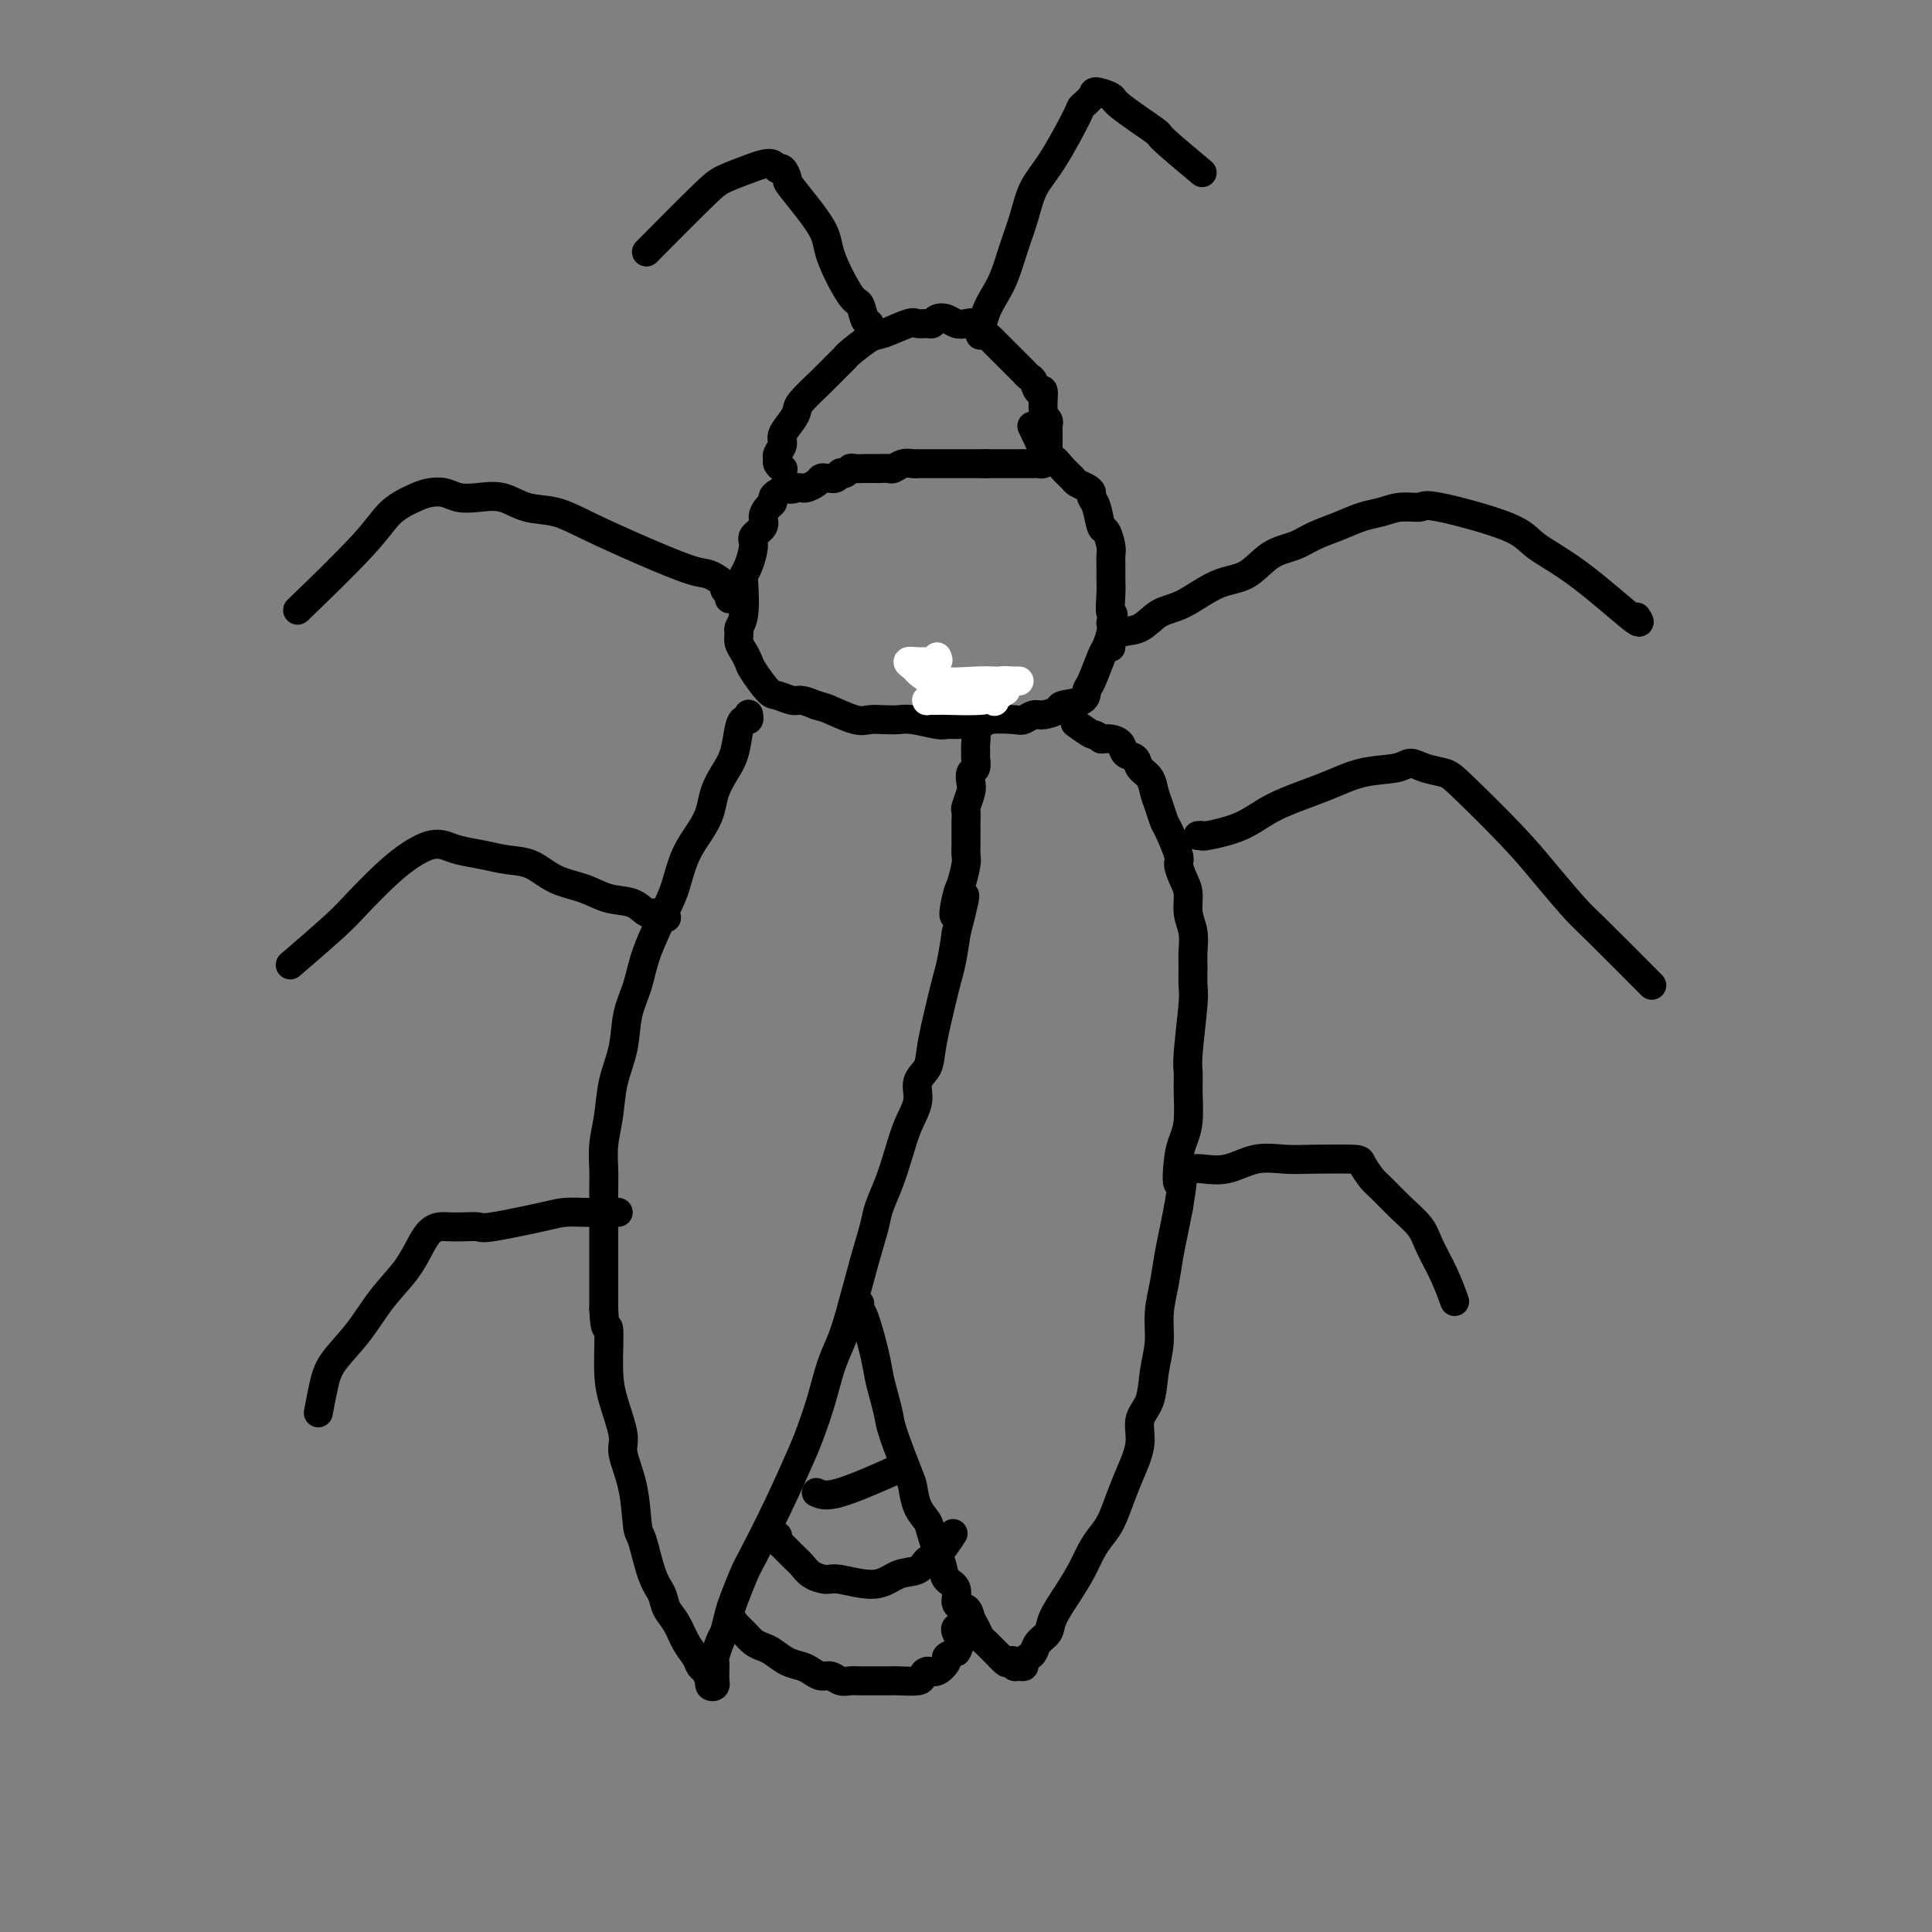 <svg viewBox='0 0 400 400' version='1.1' xmlns='http://www.w3.org/2000/svg' xmlns:xlink='http://www.w3.org/1999/xlink'><rect x="0" y="0" width="400" height="400" fill="#808080" stroke="none"/><g fill='none' stroke='rgb(0,0,0)' stroke-width='6' stroke-linecap='round' stroke-linejoin='round'><path d='M162,97c0.116,0.087 0.231,0.175 0,0c-0.231,-0.175 -0.810,-0.612 -1,-1c-0.190,-0.388 0.008,-0.726 0,-1c-0.008,-0.274 -0.223,-0.482 0,-1c0.223,-0.518 0.883,-1.344 1,-2c0.117,-0.656 -0.310,-1.141 0,-2c0.310,-0.859 1.357,-2.092 2,-3c0.643,-0.908 0.884,-1.490 1,-2c0.116,-0.510 0.108,-0.946 1,-2c0.892,-1.054 2.683,-2.724 4,-4c1.317,-1.276 2.160,-2.158 3,-3c0.840,-0.842 1.678,-1.645 2,-2c0.322,-0.355 0.127,-0.263 1,-1c0.873,-0.737 2.815,-2.303 4,-3c1.185,-0.697 1.613,-0.526 3,-1c1.387,-0.474 3.733,-1.595 5,-2c1.267,-0.405 1.456,-0.095 2,0c0.544,0.095 1.444,-0.023 2,0c0.556,0.023 0.768,0.189 1,0c0.232,-0.189 0.486,-0.732 1,-1c0.514,-0.268 1.290,-0.263 2,0c0.710,0.263 1.355,0.782 2,1c0.645,0.218 1.289,0.136 2,0c0.711,-0.136 1.489,-0.324 2,0c0.511,0.324 0.756,1.162 1,2'/><path d='M203,69c1.501,0.656 1.754,0.795 2,1c0.246,0.205 0.486,0.475 1,1c0.514,0.525 1.304,1.305 2,2c0.696,0.695 1.300,1.305 2,2c0.700,0.695 1.498,1.475 2,2c0.502,0.525 0.708,0.795 1,1c0.292,0.205 0.671,0.345 1,1c0.329,0.655 0.610,1.825 1,2c0.390,0.175 0.889,-0.644 1,0c0.111,0.644 -0.166,2.753 0,4c0.166,1.247 0.777,1.633 1,2c0.223,0.367 0.060,0.714 0,1c-0.060,0.286 -0.015,0.510 0,1c0.015,0.490 0.001,1.245 0,2c-0.001,0.755 0.011,1.509 0,2c-0.011,0.491 -0.045,0.720 0,1c0.045,0.280 0.169,0.611 0,1c-0.169,0.389 -0.629,0.836 -1,1c-0.371,0.164 -0.652,0.044 -1,0c-0.348,-0.044 -0.765,-0.012 -1,0c-0.235,0.012 -0.290,0.003 -1,0c-0.710,-0.003 -2.077,-0.001 -3,0c-0.923,0.001 -1.402,0.000 -2,0c-0.598,-0.000 -1.314,-0.000 -2,0c-0.686,0.000 -1.343,0.000 -2,0'/><path d='M204,96c-2.038,-0.000 -1.634,-0.000 -2,0c-0.366,0.000 -1.501,0.000 -2,0c-0.499,-0.000 -0.361,-0.000 -1,0c-0.639,0.000 -2.054,0.000 -3,0c-0.946,-0.000 -1.422,-0.001 -2,0c-0.578,0.001 -1.258,0.004 -2,0c-0.742,-0.004 -1.546,-0.015 -2,0c-0.454,0.015 -0.558,0.057 -1,0c-0.442,-0.057 -1.222,-0.211 -2,0c-0.778,0.211 -1.555,0.789 -2,1c-0.445,0.211 -0.557,0.057 -1,0c-0.443,-0.057 -1.218,-0.016 -2,0c-0.782,0.016 -1.571,0.008 -2,0c-0.429,-0.008 -0.497,-0.016 -1,0c-0.503,0.016 -1.440,0.056 -2,0c-0.560,-0.056 -0.741,-0.207 -1,0c-0.259,0.207 -0.595,0.774 -1,1c-0.405,0.226 -0.878,0.113 -1,0c-0.122,-0.113 0.108,-0.226 0,0c-0.108,0.226 -0.554,0.792 -1,1c-0.446,0.208 -0.892,0.059 -1,0c-0.108,-0.059 0.122,-0.026 0,0c-0.122,0.026 -0.596,0.045 -1,0c-0.404,-0.045 -0.738,-0.156 -1,0c-0.262,0.156 -0.452,0.578 -1,1c-0.548,0.422 -1.455,0.844 -2,1c-0.545,0.156 -0.727,0.044 -1,0c-0.273,-0.044 -0.636,-0.022 -1,0'/><path d='M165,101c-1.937,0.615 -1.279,0.154 -1,0c0.279,-0.154 0.181,0.000 0,0c-0.181,-0.000 -0.443,-0.156 -1,0c-0.557,0.156 -1.407,0.622 -2,1c-0.593,0.378 -0.927,0.667 -1,1c-0.073,0.333 0.116,0.708 0,1c-0.116,0.292 -0.538,0.499 -1,1c-0.462,0.501 -0.964,1.296 -1,2c-0.036,0.704 0.393,1.316 0,2c-0.393,0.684 -1.608,1.439 -2,2c-0.392,0.561 0.040,0.926 0,2c-0.040,1.074 -0.550,2.855 -1,4c-0.450,1.145 -0.838,1.654 -1,2c-0.162,0.346 -0.097,0.530 0,2c0.097,1.470 0.225,4.228 0,6c-0.225,1.772 -0.803,2.558 -1,3c-0.197,0.442 -0.013,0.539 0,1c0.013,0.461 -0.144,1.287 0,2c0.144,0.713 0.590,1.314 1,2c0.410,0.686 0.785,1.456 1,2c0.215,0.544 0.269,0.863 1,2c0.731,1.137 2.138,3.092 3,4c0.862,0.908 1.180,0.769 2,1c0.820,0.231 2.144,0.831 3,1c0.856,0.169 1.245,-0.095 2,0c0.755,0.095 1.878,0.547 3,1'/><path d='M169,146c1.962,0.569 1.866,0.493 3,1c1.134,0.507 3.498,1.599 5,2c1.502,0.401 2.143,0.111 3,0c0.857,-0.111 1.930,-0.044 3,0c1.070,0.044 2.135,0.064 3,0c0.865,-0.064 1.529,-0.214 3,0c1.471,0.214 3.750,0.790 5,1c1.250,0.210 1.473,0.052 2,0c0.527,-0.052 1.360,-0.000 2,0c0.640,0.000 1.088,-0.051 2,0c0.912,0.051 2.289,0.206 3,0c0.711,-0.206 0.755,-0.772 2,-1c1.245,-0.228 3.690,-0.116 5,0c1.310,0.116 1.486,0.238 2,0c0.514,-0.238 1.367,-0.836 2,-1c0.633,-0.164 1.045,0.107 2,0c0.955,-0.107 2.454,-0.592 3,-1c0.546,-0.408 0.139,-0.740 1,-1c0.861,-0.260 2.990,-0.449 4,-1c1.010,-0.551 0.901,-1.464 1,-2c0.099,-0.536 0.405,-0.696 1,-2c0.595,-1.304 1.479,-3.752 2,-5c0.521,-1.248 0.679,-1.298 1,-2c0.321,-0.702 0.806,-2.058 1,-3c0.194,-0.942 0.097,-1.471 0,-2'/><path d='M230,129c0.928,-2.723 0.248,-1.531 0,-2c-0.248,-0.469 -0.066,-2.599 0,-4c0.066,-1.401 0.015,-2.071 0,-3c-0.015,-0.929 0.007,-2.116 0,-3c-0.007,-0.884 -0.043,-1.466 0,-2c0.043,-0.534 0.165,-1.022 0,-2c-0.165,-0.978 -0.618,-2.447 -1,-3c-0.382,-0.553 -0.693,-0.190 -1,-1c-0.307,-0.810 -0.611,-2.795 -1,-4c-0.389,-1.205 -0.863,-1.632 -1,-2c-0.137,-0.368 0.063,-0.678 0,-1c-0.063,-0.322 -0.388,-0.656 -1,-1c-0.612,-0.344 -1.510,-0.699 -2,-1c-0.490,-0.301 -0.573,-0.548 -1,-1c-0.427,-0.452 -1.197,-1.110 -2,-2c-0.803,-0.890 -1.638,-2.012 -2,-2c-0.362,0.012 -0.251,1.157 -1,0c-0.749,-1.157 -2.357,-4.616 -3,-6c-0.643,-1.384 -0.322,-0.692 0,0'/><path d='M155,148c-0.024,-0.120 -0.047,-0.241 0,0c0.047,0.241 0.165,0.843 0,1c-0.165,0.157 -0.611,-0.132 -1,0c-0.389,0.132 -0.719,0.685 -1,2c-0.281,1.315 -0.511,3.393 -1,5c-0.489,1.607 -1.237,2.742 -2,4c-0.763,1.258 -1.542,2.640 -2,4c-0.458,1.360 -0.596,2.698 -1,4c-0.404,1.302 -1.074,2.569 -2,4c-0.926,1.431 -2.106,3.025 -3,5c-0.894,1.975 -1.500,4.332 -2,6c-0.500,1.668 -0.892,2.646 -2,5c-1.108,2.354 -2.931,6.084 -4,9c-1.069,2.916 -1.386,5.020 -2,7c-0.614,1.980 -1.527,3.837 -2,6c-0.473,2.163 -0.505,4.631 -1,7c-0.495,2.369 -1.453,4.639 -2,7c-0.547,2.361 -0.682,4.813 -1,7c-0.318,2.187 -0.817,4.110 -1,6c-0.183,1.890 -0.049,3.748 0,5c0.049,1.252 0.013,1.900 0,4c-0.013,2.100 -0.004,5.654 0,8c0.004,2.346 0.001,3.485 0,5c-0.001,1.515 -0.000,3.408 0,5c0.000,1.592 0.000,2.883 0,4c-0.000,1.117 -0.000,2.058 0,3'/><path d='M125,271c0.233,5.767 0.817,3.184 1,4c0.183,0.816 -0.035,5.032 0,8c0.035,2.968 0.324,4.687 1,7c0.676,2.313 1.738,5.220 2,7c0.262,1.780 -0.278,2.433 0,4c0.278,1.567 1.374,4.047 2,7c0.626,2.953 0.783,6.380 1,8c0.217,1.620 0.495,1.433 1,3c0.505,1.567 1.237,4.888 2,7c0.763,2.112 1.556,3.017 2,4c0.444,0.983 0.539,2.046 1,3c0.461,0.954 1.289,1.798 2,3c0.711,1.202 1.304,2.761 2,4c0.696,1.239 1.493,2.159 2,3c0.507,0.841 0.723,1.602 1,2c0.277,0.398 0.614,0.433 1,1c0.386,0.567 0.821,1.664 1,2c0.179,0.336 0.100,-0.091 0,0c-0.100,0.091 -0.223,0.701 0,1c0.223,0.299 0.792,0.289 1,0c0.208,-0.289 0.056,-0.855 0,-1c-0.056,-0.145 -0.016,0.132 0,0c0.016,-0.132 0.007,-0.672 0,-1c-0.007,-0.328 -0.013,-0.444 0,-1c0.013,-0.556 0.045,-1.551 0,-2c-0.045,-0.449 -0.166,-0.352 0,-1c0.166,-0.648 0.619,-2.042 1,-3c0.381,-0.958 0.691,-1.479 1,-2'/><path d='M150,338c0.658,-2.498 0.803,-3.243 1,-4c0.197,-0.757 0.444,-1.525 1,-3c0.556,-1.475 1.419,-3.656 2,-5c0.581,-1.344 0.880,-1.851 2,-4c1.120,-2.149 3.063,-5.939 5,-10c1.937,-4.061 3.870,-8.392 5,-11c1.130,-2.608 1.456,-3.493 2,-5c0.544,-1.507 1.304,-3.637 2,-6c0.696,-2.363 1.328,-4.961 2,-7c0.672,-2.039 1.384,-3.521 2,-5c0.616,-1.479 1.138,-2.957 2,-6c0.862,-3.043 2.065,-7.652 3,-11c0.935,-3.348 1.601,-5.434 2,-7c0.399,-1.566 0.532,-2.613 1,-4c0.468,-1.387 1.272,-3.113 2,-5c0.728,-1.887 1.379,-3.936 2,-6c0.621,-2.064 1.212,-4.143 2,-6c0.788,-1.857 1.773,-3.491 2,-5c0.227,-1.509 -0.304,-2.892 0,-4c0.304,-1.108 1.443,-1.939 2,-3c0.557,-1.061 0.530,-2.351 1,-5c0.470,-2.649 1.435,-6.659 2,-9c0.565,-2.341 0.729,-3.015 1,-4c0.271,-0.985 0.649,-2.281 1,-4c0.351,-1.719 0.676,-3.859 1,-6'/><path d='M198,193c3.415,-12.978 0.954,-5.925 0,-4c-0.954,1.925 -0.399,-1.280 0,-3c0.399,-1.720 0.643,-1.955 1,-3c0.357,-1.045 0.828,-2.900 1,-4c0.172,-1.100 0.046,-1.445 0,-2c-0.046,-0.555 -0.012,-1.319 0,-2c0.012,-0.681 0.002,-1.280 0,-2c-0.002,-0.720 0.003,-1.562 0,-2c-0.003,-0.438 -0.015,-0.473 0,-1c0.015,-0.527 0.055,-1.546 0,-2c-0.055,-0.454 -0.207,-0.344 0,-1c0.207,-0.656 0.773,-2.078 1,-3c0.227,-0.922 0.113,-1.345 0,-2c-0.113,-0.655 -0.227,-1.540 0,-2c0.227,-0.460 0.794,-0.493 1,-1c0.206,-0.507 0.051,-1.488 0,-2c-0.051,-0.512 0.000,-0.554 0,-1c-0.000,-0.446 -0.053,-1.296 0,-2c0.053,-0.704 0.210,-1.261 0,-3c-0.210,-1.739 -0.787,-4.661 -1,-6c-0.213,-1.339 -0.061,-1.097 0,-1c0.061,0.097 0.030,0.048 0,0'/><path d='M178,270c-0.004,0.027 -0.008,0.054 0,0c0.008,-0.054 0.030,-0.188 0,0c-0.030,0.188 -0.110,0.699 0,1c0.110,0.301 0.411,0.391 1,2c0.589,1.609 1.465,4.736 2,7c0.535,2.264 0.728,3.664 1,5c0.272,1.336 0.622,2.607 1,4c0.378,1.393 0.783,2.908 1,4c0.217,1.092 0.247,1.763 1,4c0.753,2.237 2.228,6.041 3,8c0.772,1.959 0.841,2.072 1,3c0.159,0.928 0.408,2.672 1,4c0.592,1.328 1.526,2.241 2,3c0.474,0.759 0.489,1.363 1,3c0.511,1.637 1.517,4.308 2,6c0.483,1.692 0.444,2.407 1,3c0.556,0.593 1.707,1.065 2,2c0.293,0.935 -0.272,2.335 0,3c0.272,0.665 1.381,0.597 2,1c0.619,0.403 0.747,1.277 1,2c0.253,0.723 0.631,1.293 1,2c0.369,0.707 0.728,1.550 1,2c0.272,0.450 0.458,0.506 1,1c0.542,0.494 1.441,1.427 2,2c0.559,0.573 0.780,0.787 1,1'/><path d='M207,343c1.781,1.945 1.735,1.306 2,1c0.265,-0.306 0.841,-0.281 1,0c0.159,0.281 -0.098,0.818 0,1c0.098,0.182 0.551,0.008 1,0c0.449,-0.008 0.893,0.149 1,0c0.107,-0.149 -0.122,-0.606 0,-1c0.122,-0.394 0.594,-0.726 1,-1c0.406,-0.274 0.744,-0.491 1,-1c0.256,-0.509 0.428,-1.311 1,-2c0.572,-0.689 1.543,-1.265 2,-2c0.457,-0.735 0.402,-1.628 1,-3c0.598,-1.372 1.851,-3.222 3,-5c1.149,-1.778 2.195,-3.483 3,-5c0.805,-1.517 1.370,-2.848 2,-4c0.630,-1.152 1.326,-2.127 2,-3c0.674,-0.873 1.328,-1.644 2,-3c0.672,-1.356 1.364,-3.298 2,-5c0.636,-1.702 1.217,-3.164 2,-5c0.783,-1.836 1.769,-4.047 2,-6c0.231,-1.953 -0.293,-3.648 0,-5c0.293,-1.352 1.402,-2.362 2,-4c0.598,-1.638 0.685,-3.904 1,-6c0.315,-2.096 0.858,-4.023 1,-6c0.142,-1.977 -0.117,-4.005 0,-6c0.117,-1.995 0.609,-3.957 1,-6c0.391,-2.043 0.682,-4.165 1,-6c0.318,-1.835 0.662,-3.381 1,-5c0.338,-1.619 0.669,-3.309 1,-5'/><path d='M244,250c1.559,-9.391 0.456,-5.369 0,-5c-0.456,0.369 -0.266,-2.916 0,-5c0.266,-2.084 0.606,-2.967 1,-4c0.394,-1.033 0.841,-2.217 1,-4c0.159,-1.783 0.028,-4.167 0,-6c-0.028,-1.833 0.045,-3.117 0,-4c-0.045,-0.883 -0.209,-1.365 0,-4c0.209,-2.635 0.789,-7.422 1,-10c0.211,-2.578 0.053,-2.947 0,-4c-0.053,-1.053 0.001,-2.789 0,-4c-0.001,-1.211 -0.055,-1.899 0,-3c0.055,-1.101 0.221,-2.617 0,-4c-0.221,-1.383 -0.828,-2.632 -1,-4c-0.172,-1.368 0.091,-2.853 0,-4c-0.091,-1.147 -0.535,-1.955 -1,-3c-0.465,-1.045 -0.951,-2.328 -1,-3c-0.049,-0.672 0.337,-0.735 0,-2c-0.337,-1.265 -1.399,-3.732 -2,-5c-0.601,-1.268 -0.743,-1.336 -1,-2c-0.257,-0.664 -0.631,-1.922 -1,-3c-0.369,-1.078 -0.733,-1.976 -1,-3c-0.267,-1.024 -0.438,-2.176 -1,-3c-0.562,-0.824 -1.516,-1.321 -2,-2c-0.484,-0.679 -0.500,-1.541 -1,-2c-0.500,-0.459 -1.485,-0.515 -2,-1c-0.515,-0.485 -0.562,-1.400 -1,-2c-0.438,-0.600 -1.268,-0.886 -2,-1c-0.732,-0.114 -1.366,-0.057 -2,0'/><path d='M228,153c-1.821,-1.345 -1.375,-0.708 -2,-1c-0.625,-0.292 -2.321,-1.512 -3,-2c-0.679,-0.488 -0.339,-0.244 0,0'/><path d='M151,335c-0.126,0.410 -0.252,0.820 0,1c0.252,0.180 0.883,0.128 1,0c0.117,-0.128 -0.279,-0.334 0,0c0.279,0.334 1.232,1.206 2,2c0.768,0.794 1.350,1.508 2,2c0.650,0.492 1.367,0.761 2,1c0.633,0.239 1.181,0.446 2,1c0.819,0.554 1.910,1.454 3,2c1.090,0.546 2.179,0.739 3,1c0.821,0.261 1.375,0.592 2,1c0.625,0.408 1.322,0.894 2,1c0.678,0.106 1.336,-0.168 2,0c0.664,0.168 1.332,0.777 2,1c0.668,0.223 1.334,0.060 2,0c0.666,-0.060 1.331,-0.016 2,0c0.669,0.016 1.342,0.005 2,0c0.658,-0.005 1.300,-0.004 2,0c0.700,0.004 1.458,0.011 2,0c0.542,-0.011 0.869,-0.040 2,0c1.131,0.040 3.068,0.147 4,0c0.932,-0.147 0.861,-0.550 1,-1c0.139,-0.450 0.487,-0.946 1,-1c0.513,-0.054 1.189,0.336 2,0c0.811,-0.336 1.757,-1.398 2,-2c0.243,-0.602 -0.216,-0.743 0,-1c0.216,-0.257 1.108,-0.628 2,-1'/><path d='M198,342c1.238,-1.774 0.333,-3.208 0,-4c-0.333,-0.792 -0.095,-0.940 0,-1c0.095,-0.060 0.048,-0.030 0,0'/><path d='M161,318c-0.066,0.358 -0.132,0.715 0,1c0.132,0.285 0.462,0.497 1,1c0.538,0.503 1.284,1.296 2,2c0.716,0.704 1.401,1.319 2,2c0.599,0.681 1.110,1.429 2,2c0.890,0.571 2.157,0.964 3,1c0.843,0.036 1.262,-0.285 3,0c1.738,0.285 4.796,1.177 7,1c2.204,-0.177 3.554,-1.421 5,-2c1.446,-0.579 2.987,-0.492 4,-1c1.013,-0.508 1.498,-1.610 2,-2c0.502,-0.390 1.020,-0.066 2,-1c0.980,-0.934 2.423,-3.124 3,-4c0.577,-0.876 0.289,-0.438 0,0'/><path d='M169,309c0.982,0.452 1.964,0.905 5,0c3.036,-0.905 8.125,-3.167 10,-4c1.875,-0.833 0.536,-0.238 0,0c-0.536,0.238 -0.268,0.119 0,0'/><path d='M203,69c-0.065,0.354 -0.131,0.708 0,0c0.131,-0.708 0.458,-2.477 1,-4c0.542,-1.523 1.299,-2.802 2,-4c0.701,-1.198 1.347,-2.317 2,-4c0.653,-1.683 1.314,-3.930 2,-6c0.686,-2.070 1.397,-3.965 2,-6c0.603,-2.035 1.097,-4.212 2,-6c0.903,-1.788 2.215,-3.188 4,-6c1.785,-2.812 4.045,-7.038 5,-9c0.955,-1.962 0.607,-1.662 1,-2c0.393,-0.338 1.529,-1.316 2,-2c0.471,-0.684 0.277,-1.075 1,-1c0.723,0.075 2.363,0.617 3,1c0.637,0.383 0.270,0.608 2,2c1.730,1.392 5.556,3.950 7,5c1.444,1.050 0.504,0.590 2,2c1.496,1.410 5.427,4.688 7,6c1.573,1.312 0.786,0.656 0,0'/><path d='M180,67c-0.339,-0.087 -0.677,-0.174 -1,-1c-0.323,-0.826 -0.630,-2.390 -1,-3c-0.370,-0.610 -0.802,-0.267 -2,-2c-1.198,-1.733 -3.161,-5.544 -4,-8c-0.839,-2.456 -0.554,-3.557 -2,-6c-1.446,-2.443 -4.624,-6.227 -6,-8c-1.376,-1.773 -0.949,-1.533 -1,-2c-0.051,-0.467 -0.581,-1.640 -1,-2c-0.419,-0.360 -0.728,0.092 -1,0c-0.272,-0.092 -0.509,-0.727 -1,-1c-0.491,-0.273 -1.237,-0.183 -2,0c-0.763,0.183 -1.544,0.461 -3,1c-1.456,0.539 -3.586,1.340 -5,2c-1.414,0.660 -2.111,1.178 -5,4c-2.889,2.822 -7.968,7.949 -10,10c-2.032,2.051 -1.016,1.025 0,0'/></g>
<g fill='none' stroke='rgb(255,255,255)' stroke-width='6' stroke-linecap='round' stroke-linejoin='round'><path d='M194,136c0.184,0.425 0.368,0.849 0,1c-0.368,0.151 -1.288,0.028 -2,0c-0.712,-0.028 -1.216,0.038 -2,0c-0.784,-0.038 -1.847,-0.182 -2,0c-0.153,0.182 0.604,0.690 1,1c0.396,0.310 0.432,0.423 1,1c0.568,0.577 1.669,1.619 4,2c2.331,0.381 5.891,0.102 8,0c2.109,-0.102 2.765,-0.028 4,0c1.235,0.028 3.048,0.011 4,0c0.952,-0.011 1.044,-0.014 1,0c-0.044,0.014 -0.224,0.045 -1,0c-0.776,-0.045 -2.149,-0.166 -3,0c-0.851,0.166 -1.180,0.619 -3,1c-1.820,0.381 -5.131,0.691 -7,1c-1.869,0.309 -2.298,0.619 -3,1c-0.702,0.381 -1.679,0.834 -2,1c-0.321,0.166 0.015,0.045 0,0c-0.015,-0.045 -0.380,-0.015 0,0c0.380,0.015 1.504,0.014 2,0c0.496,-0.014 0.364,-0.042 2,0c1.636,0.042 5.039,0.155 7,0c1.961,-0.155 2.481,-0.577 3,-1'/><path d='M206,144c2.025,-0.224 1.089,-0.785 1,-1c-0.089,-0.215 0.670,-0.085 1,0c0.330,0.085 0.233,0.126 0,0c-0.233,-0.126 -0.601,-0.419 -1,0c-0.399,0.419 -0.828,1.548 -1,2c-0.172,0.452 -0.086,0.226 0,0'/></g>
<g fill='none' stroke='rgb(0,0,0)' stroke-width='6' stroke-linecap='round' stroke-linejoin='round'><path d='M230,134c-0.130,-0.204 -0.260,-0.409 0,-1c0.260,-0.591 0.910,-1.570 2,-2c1.090,-0.430 2.618,-0.312 4,-1c1.382,-0.688 2.616,-2.184 4,-3c1.384,-0.816 2.919,-0.953 5,-2c2.081,-1.047 4.709,-3.005 7,-4c2.291,-0.995 4.247,-1.029 6,-2c1.753,-0.971 3.305,-2.880 5,-4c1.695,-1.120 3.534,-1.452 5,-2c1.466,-0.548 2.558,-1.314 4,-2c1.442,-0.686 3.234,-1.293 5,-2c1.766,-0.707 3.505,-1.513 5,-2c1.495,-0.487 2.747,-0.654 4,-1c1.253,-0.346 2.509,-0.870 4,-1c1.491,-0.130 3.218,0.132 4,0c0.782,-0.132 0.621,-0.660 4,0c3.379,0.660 10.299,2.509 14,4c3.701,1.491 4.182,2.623 6,4c1.818,1.377 4.972,2.998 9,6c4.028,3.002 8.931,7.385 11,9c2.069,1.615 1.306,0.461 1,0c-0.306,-0.461 -0.153,-0.231 0,0'/><path d='M151,124c0.133,-0.324 0.267,-0.648 0,-1c-0.267,-0.352 -0.933,-0.732 -1,-1c-0.067,-0.268 0.465,-0.424 0,-1c-0.465,-0.576 -1.928,-1.573 -3,-2c-1.072,-0.427 -1.752,-0.284 -4,-1c-2.248,-0.716 -6.063,-2.290 -10,-4c-3.937,-1.710 -7.995,-3.555 -11,-5c-3.005,-1.445 -4.958,-2.491 -7,-3c-2.042,-0.509 -4.174,-0.480 -6,-1c-1.826,-0.520 -3.346,-1.590 -5,-2c-1.654,-0.410 -3.441,-0.161 -5,0c-1.559,0.161 -2.889,0.233 -4,0c-1.111,-0.233 -2.003,-0.770 -3,-1c-0.997,-0.230 -2.098,-0.154 -3,0c-0.902,0.154 -1.606,0.387 -3,1c-1.394,0.613 -3.477,1.608 -5,3c-1.523,1.392 -2.487,3.183 -6,7c-3.513,3.817 -9.575,9.662 -12,12c-2.425,2.338 -1.212,1.169 0,0'/><path d='M248,173c0.483,-0.035 0.966,-0.070 1,0c0.034,0.070 -0.381,0.247 1,0c1.381,-0.247 4.558,-0.916 7,-2c2.442,-1.084 4.148,-2.582 7,-4c2.852,-1.418 6.849,-2.755 10,-4c3.151,-1.245 5.456,-2.397 8,-3c2.544,-0.603 5.325,-0.656 7,-1c1.675,-0.344 2.242,-0.979 3,-1c0.758,-0.021 1.705,0.571 3,1c1.295,0.429 2.938,0.696 4,1c1.062,0.304 1.543,0.647 4,3c2.457,2.353 6.888,6.717 10,10c3.112,3.283 4.903,5.485 7,8c2.097,2.515 4.498,5.342 6,7c1.502,1.658 2.104,2.145 5,5c2.896,2.855 8.088,8.076 10,10c1.912,1.924 0.546,0.550 0,0c-0.546,-0.550 -0.273,-0.275 0,0'/><path d='M138,190c-0.354,0.128 -0.709,0.257 -1,0c-0.291,-0.257 -0.519,-0.898 -1,-1c-0.481,-0.102 -1.216,0.336 -2,0c-0.784,-0.336 -1.619,-1.445 -3,-2c-1.381,-0.555 -3.310,-0.554 -5,-1c-1.690,-0.446 -3.143,-1.338 -5,-2c-1.857,-0.662 -4.118,-1.094 -6,-2c-1.882,-0.906 -3.385,-2.285 -5,-3c-1.615,-0.715 -3.341,-0.767 -5,-1c-1.659,-0.233 -3.251,-0.646 -5,-1c-1.749,-0.354 -3.655,-0.649 -5,-1c-1.345,-0.351 -2.128,-0.758 -3,-1c-0.872,-0.242 -1.835,-0.320 -3,0c-1.165,0.320 -2.534,1.036 -4,2c-1.466,0.964 -3.028,2.175 -5,4c-1.972,1.825 -4.353,4.262 -6,6c-1.647,1.738 -2.559,2.776 -5,5c-2.441,2.224 -6.412,5.636 -8,7c-1.588,1.364 -0.794,0.682 0,0'/><path d='M247,242c-0.506,-0.004 -1.011,-0.009 -1,0c0.011,0.009 0.540,0.030 1,0c0.460,-0.030 0.853,-0.113 2,0c1.147,0.113 3.050,0.422 5,0c1.950,-0.422 3.946,-1.576 6,-2c2.054,-0.424 4.164,-0.117 6,0c1.836,0.117 3.396,0.046 6,0c2.604,-0.046 6.250,-0.067 8,0c1.750,0.067 1.603,0.223 2,1c0.397,0.777 1.337,2.176 2,3c0.663,0.824 1.049,1.072 2,2c0.951,0.928 2.469,2.537 4,4c1.531,1.463 3.076,2.782 4,4c0.924,1.218 1.227,2.337 2,4c0.773,1.663 2.016,3.871 3,6c0.984,2.129 1.710,4.180 2,5c0.290,0.820 0.145,0.410 0,0'/><path d='M128,251c-0.480,0.000 -0.960,0.000 -1,0c-0.040,-0.000 0.359,-0.001 0,0c-0.359,0.001 -1.475,0.002 -2,0c-0.525,-0.002 -0.459,-0.007 -1,0c-0.541,0.007 -1.687,0.026 -3,0c-1.313,-0.026 -2.791,-0.098 -4,0c-1.209,0.098 -2.148,0.366 -5,1c-2.852,0.634 -7.618,1.633 -10,2c-2.382,0.367 -2.382,0.100 -3,0c-0.618,-0.100 -1.856,-0.033 -3,0c-1.144,0.033 -2.195,0.034 -3,0c-0.805,-0.034 -1.366,-0.101 -2,0c-0.634,0.101 -1.343,0.370 -2,1c-0.657,0.630 -1.261,1.620 -2,3c-0.739,1.380 -1.612,3.150 -3,5c-1.388,1.850 -3.290,3.778 -5,6c-1.710,2.222 -3.229,4.736 -5,7c-1.771,2.264 -3.794,4.277 -5,6c-1.206,1.723 -1.594,3.156 -2,5c-0.406,1.844 -0.830,4.098 -1,5c-0.170,0.902 -0.085,0.451 0,0'/></g>
</svg>